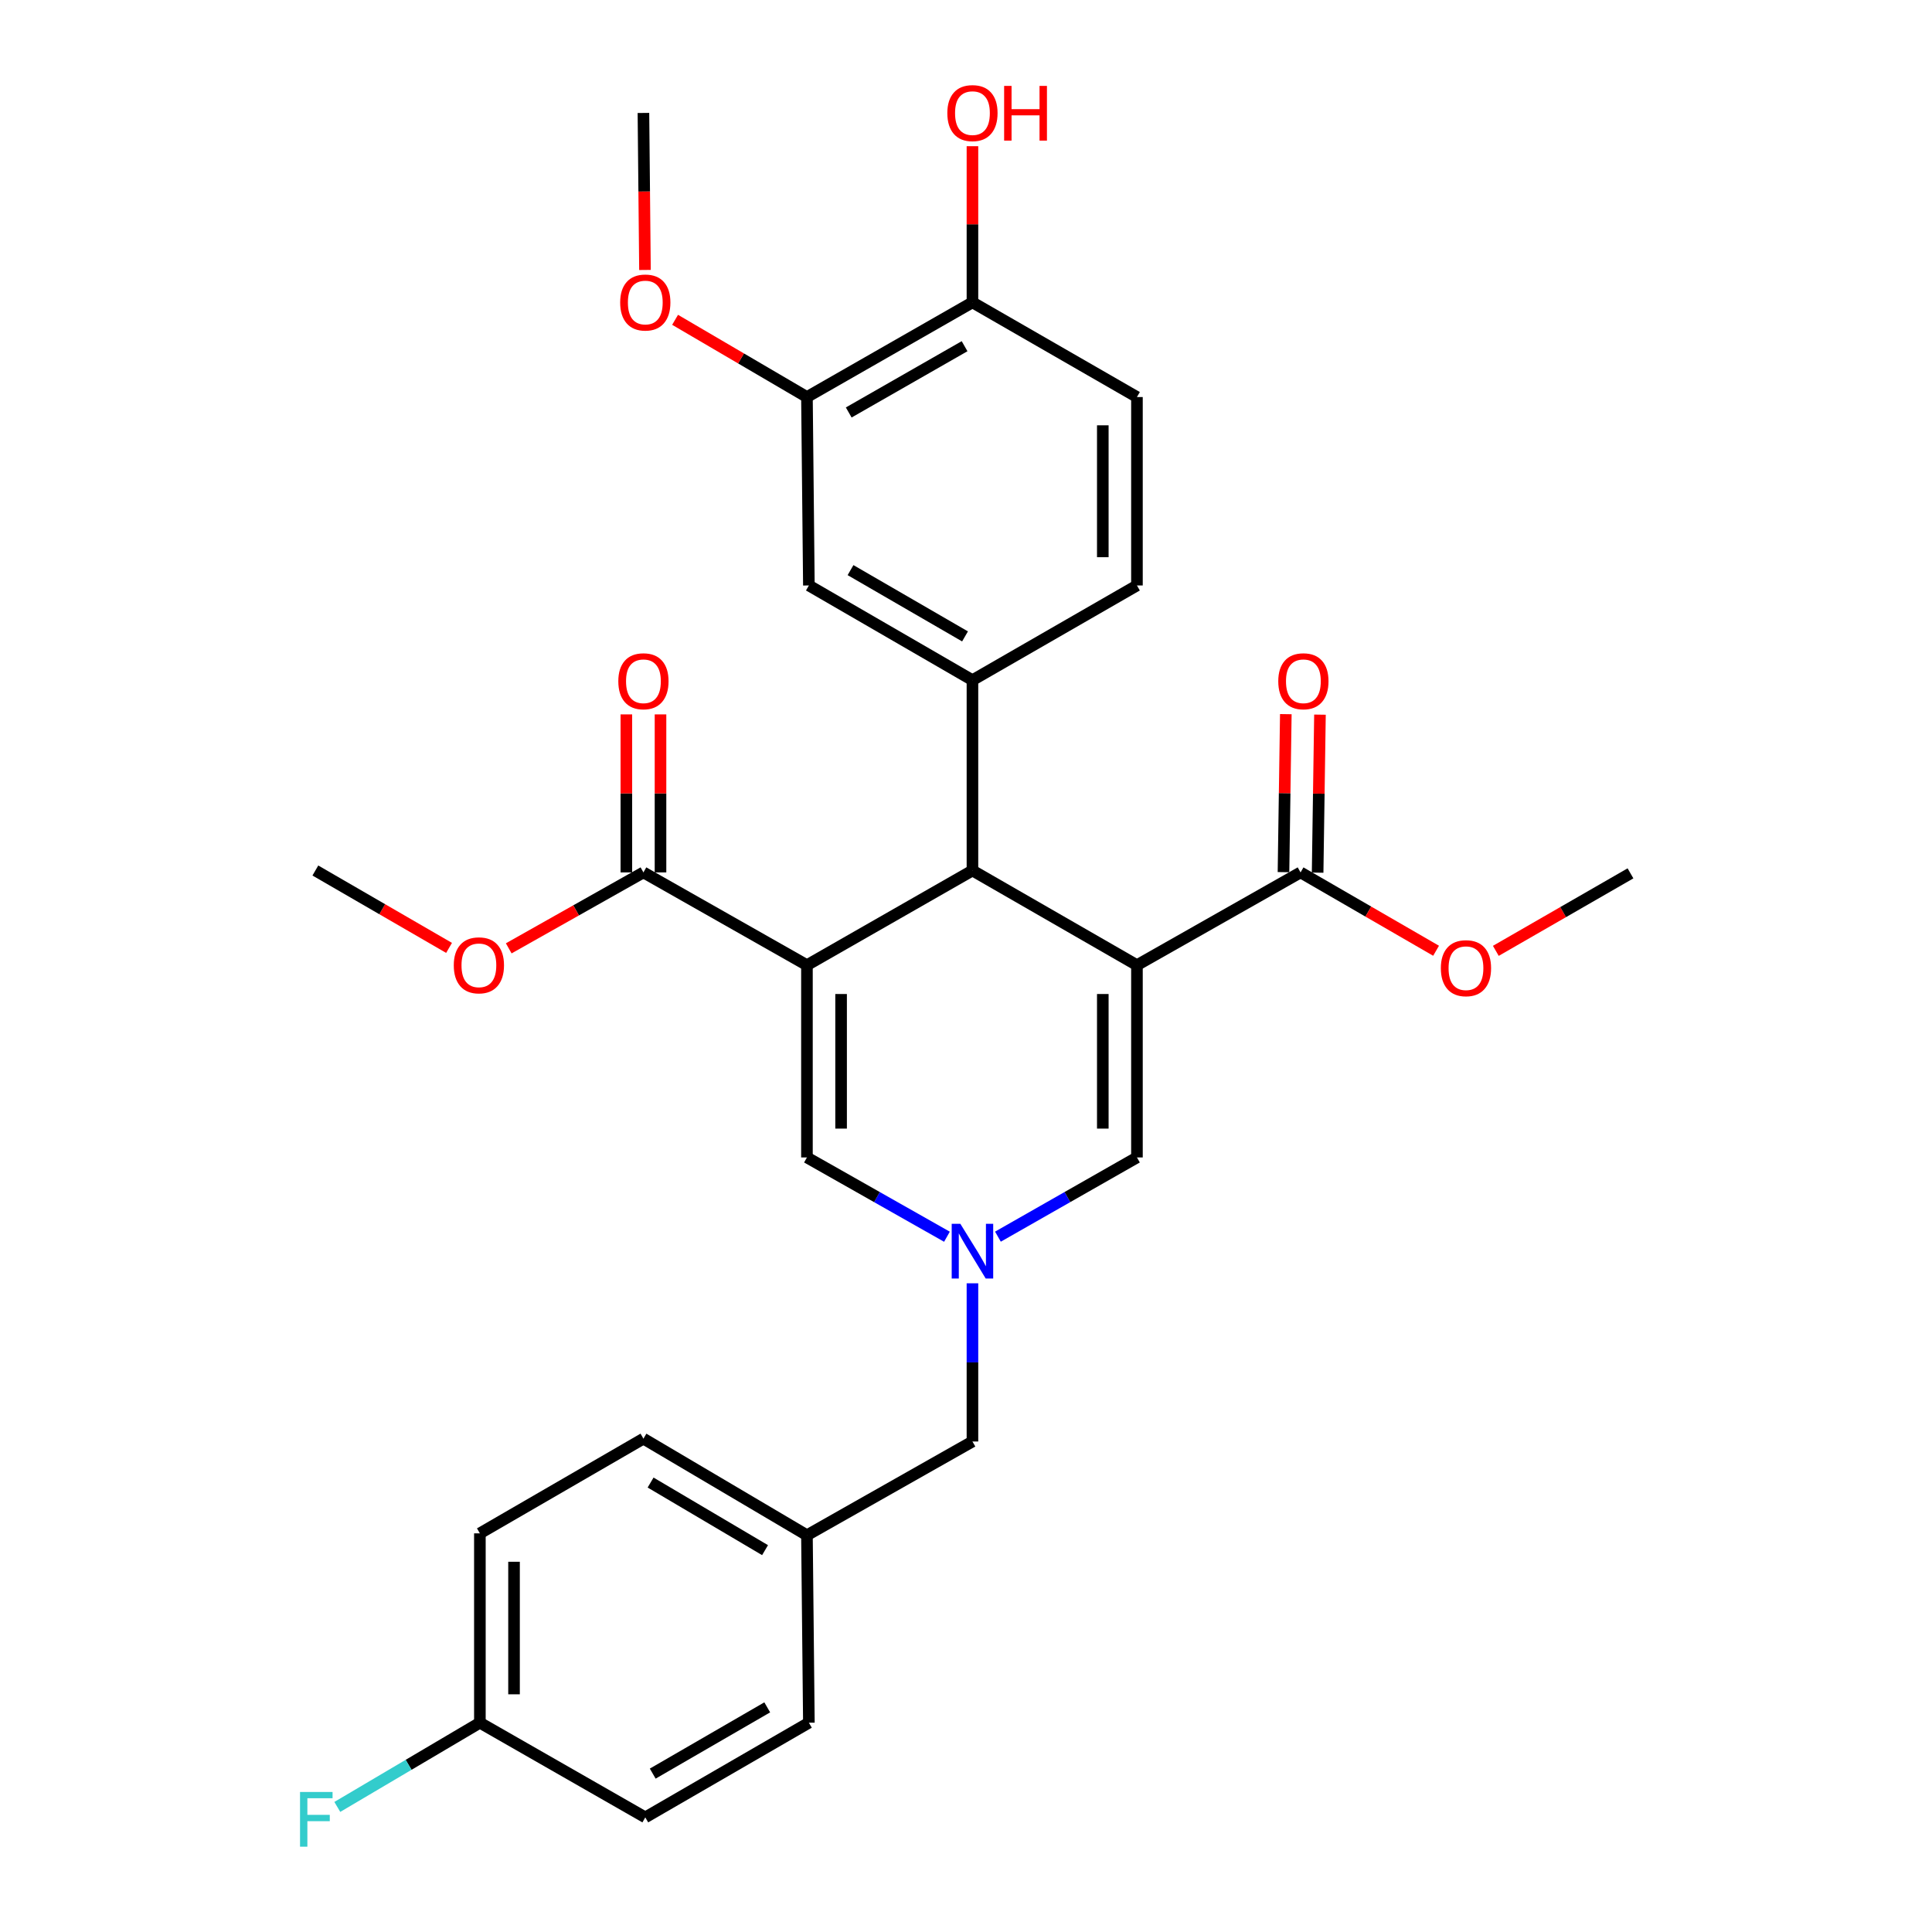 <?xml version='1.0' encoding='iso-8859-1'?>
<svg version='1.1' baseProfile='full'
              xmlns='http://www.w3.org/2000/svg'
                      xmlns:rdkit='http://www.rdkit.org/xml'
                      xmlns:xlink='http://www.w3.org/1999/xlink'
                  xml:space='preserve'
width='1000px' height='1000px' viewBox='0 0 1000 1000'>
<!-- END OF HEADER -->
<rect style='opacity:1.0;fill:#FFFFFF;stroke:none' width='1000' height='1000' x='0' y='0'> </rect>
<path class='bond-1' d='M 588.483,499.572 L 503.338,450.573' style='fill:none;fill-rule:evenodd;stroke:#000000;stroke-width:6px;stroke-linecap:butt;stroke-linejoin:miter;stroke-opacity:1' />
<path class='bond-4' d='M 588.483,499.572 L 588.483,599.092' style='fill:none;fill-rule:evenodd;stroke:#000000;stroke-width:6px;stroke-linecap:butt;stroke-linejoin:miter;stroke-opacity:1' />
<path class='bond-4' d='M 570.808,514.5 L 570.808,584.164' style='fill:none;fill-rule:evenodd;stroke:#000000;stroke-width:6px;stroke-linecap:butt;stroke-linejoin:miter;stroke-opacity:1' />
<path class='bond-7' d='M 588.483,499.572 L 673.166,451.555' style='fill:none;fill-rule:evenodd;stroke:#000000;stroke-width:6px;stroke-linecap:butt;stroke-linejoin:miter;stroke-opacity:1' />
<path class='bond-0' d='M 417.673,499.572 L 503.338,450.573' style='fill:none;fill-rule:evenodd;stroke:#000000;stroke-width:6px;stroke-linecap:butt;stroke-linejoin:miter;stroke-opacity:1' />
<path class='bond-6' d='M 417.673,499.572 L 333.039,451.555' style='fill:none;fill-rule:evenodd;stroke:#000000;stroke-width:6px;stroke-linecap:butt;stroke-linejoin:miter;stroke-opacity:1' />
<path class='bond-30' d='M 417.673,499.572 L 417.673,599.092' style='fill:none;fill-rule:evenodd;stroke:#000000;stroke-width:6px;stroke-linecap:butt;stroke-linejoin:miter;stroke-opacity:1' />
<path class='bond-30' d='M 435.348,514.5 L 435.348,584.164' style='fill:none;fill-rule:evenodd;stroke:#000000;stroke-width:6px;stroke-linecap:butt;stroke-linejoin:miter;stroke-opacity:1' />
<path class='bond-5' d='M 503.338,450.573 L 503.338,352.054' style='fill:none;fill-rule:evenodd;stroke:#000000;stroke-width:6px;stroke-linecap:butt;stroke-linejoin:miter;stroke-opacity:1' />
<path class='bond-2' d='M 516.528,640.094 L 552.505,619.593' style='fill:none;fill-rule:evenodd;stroke:#0000FF;stroke-width:6px;stroke-linecap:butt;stroke-linejoin:miter;stroke-opacity:1' />
<path class='bond-2' d='M 552.505,619.593 L 588.483,599.092' style='fill:none;fill-rule:evenodd;stroke:#000000;stroke-width:6px;stroke-linecap:butt;stroke-linejoin:miter;stroke-opacity:1' />
<path class='bond-3' d='M 490.137,640.133 L 453.905,619.613' style='fill:none;fill-rule:evenodd;stroke:#0000FF;stroke-width:6px;stroke-linecap:butt;stroke-linejoin:miter;stroke-opacity:1' />
<path class='bond-3' d='M 453.905,619.613 L 417.673,599.092' style='fill:none;fill-rule:evenodd;stroke:#000000;stroke-width:6px;stroke-linecap:butt;stroke-linejoin:miter;stroke-opacity:1' />
<path class='bond-14' d='M 503.338,664.233 L 503.338,705.176' style='fill:none;fill-rule:evenodd;stroke:#0000FF;stroke-width:6px;stroke-linecap:butt;stroke-linejoin:miter;stroke-opacity:1' />
<path class='bond-14' d='M 503.338,705.176 L 503.338,746.119' style='fill:none;fill-rule:evenodd;stroke:#000000;stroke-width:6px;stroke-linecap:butt;stroke-linejoin:miter;stroke-opacity:1' />
<path class='bond-8' d='M 503.338,352.054 L 418.675,303.036' style='fill:none;fill-rule:evenodd;stroke:#000000;stroke-width:6px;stroke-linecap:butt;stroke-linejoin:miter;stroke-opacity:1' />
<path class='bond-8' d='M 499.495,329.405 L 440.231,295.092' style='fill:none;fill-rule:evenodd;stroke:#000000;stroke-width:6px;stroke-linecap:butt;stroke-linejoin:miter;stroke-opacity:1' />
<path class='bond-10' d='M 503.338,352.054 L 588.483,303.036' style='fill:none;fill-rule:evenodd;stroke:#000000;stroke-width:6px;stroke-linecap:butt;stroke-linejoin:miter;stroke-opacity:1' />
<path class='bond-12' d='M 341.877,451.555 L 341.877,410.663' style='fill:none;fill-rule:evenodd;stroke:#000000;stroke-width:6px;stroke-linecap:butt;stroke-linejoin:miter;stroke-opacity:1' />
<path class='bond-12' d='M 341.877,410.663 L 341.877,369.771' style='fill:none;fill-rule:evenodd;stroke:#FF0000;stroke-width:6px;stroke-linecap:butt;stroke-linejoin:miter;stroke-opacity:1' />
<path class='bond-12' d='M 324.202,451.555 L 324.202,410.663' style='fill:none;fill-rule:evenodd;stroke:#000000;stroke-width:6px;stroke-linecap:butt;stroke-linejoin:miter;stroke-opacity:1' />
<path class='bond-12' d='M 324.202,410.663 L 324.202,369.771' style='fill:none;fill-rule:evenodd;stroke:#FF0000;stroke-width:6px;stroke-linecap:butt;stroke-linejoin:miter;stroke-opacity:1' />
<path class='bond-16' d='M 333.039,451.555 L 298.179,471.209' style='fill:none;fill-rule:evenodd;stroke:#000000;stroke-width:6px;stroke-linecap:butt;stroke-linejoin:miter;stroke-opacity:1' />
<path class='bond-16' d='M 298.179,471.209 L 263.32,490.864' style='fill:none;fill-rule:evenodd;stroke:#FF0000;stroke-width:6px;stroke-linecap:butt;stroke-linejoin:miter;stroke-opacity:1' />
<path class='bond-13' d='M 682.002,451.685 L 682.606,410.794' style='fill:none;fill-rule:evenodd;stroke:#000000;stroke-width:6px;stroke-linecap:butt;stroke-linejoin:miter;stroke-opacity:1' />
<path class='bond-13' d='M 682.606,410.794 L 683.211,369.902' style='fill:none;fill-rule:evenodd;stroke:#FF0000;stroke-width:6px;stroke-linecap:butt;stroke-linejoin:miter;stroke-opacity:1' />
<path class='bond-13' d='M 664.329,451.424 L 664.933,410.532' style='fill:none;fill-rule:evenodd;stroke:#000000;stroke-width:6px;stroke-linecap:butt;stroke-linejoin:miter;stroke-opacity:1' />
<path class='bond-13' d='M 664.933,410.532 L 665.537,369.641' style='fill:none;fill-rule:evenodd;stroke:#FF0000;stroke-width:6px;stroke-linecap:butt;stroke-linejoin:miter;stroke-opacity:1' />
<path class='bond-17' d='M 673.166,451.555 L 708.237,471.832' style='fill:none;fill-rule:evenodd;stroke:#000000;stroke-width:6px;stroke-linecap:butt;stroke-linejoin:miter;stroke-opacity:1' />
<path class='bond-17' d='M 708.237,471.832 L 743.309,492.109' style='fill:none;fill-rule:evenodd;stroke:#FF0000;stroke-width:6px;stroke-linecap:butt;stroke-linejoin:miter;stroke-opacity:1' />
<path class='bond-9' d='M 418.675,303.036 L 417.673,205.509' style='fill:none;fill-rule:evenodd;stroke:#000000;stroke-width:6px;stroke-linecap:butt;stroke-linejoin:miter;stroke-opacity:1' />
<path class='bond-20' d='M 417.673,205.509 L 383.55,185.522' style='fill:none;fill-rule:evenodd;stroke:#000000;stroke-width:6px;stroke-linecap:butt;stroke-linejoin:miter;stroke-opacity:1' />
<path class='bond-20' d='M 383.55,185.522 L 349.426,165.534' style='fill:none;fill-rule:evenodd;stroke:#FF0000;stroke-width:6px;stroke-linecap:butt;stroke-linejoin:miter;stroke-opacity:1' />
<path class='bond-31' d='M 417.673,205.509 L 503.338,156.5' style='fill:none;fill-rule:evenodd;stroke:#000000;stroke-width:6px;stroke-linecap:butt;stroke-linejoin:miter;stroke-opacity:1' />
<path class='bond-31' d='M 439.3,213.499 L 499.265,179.193' style='fill:none;fill-rule:evenodd;stroke:#000000;stroke-width:6px;stroke-linecap:butt;stroke-linejoin:miter;stroke-opacity:1' />
<path class='bond-15' d='M 588.483,303.036 L 588.483,205.509' style='fill:none;fill-rule:evenodd;stroke:#000000;stroke-width:6px;stroke-linecap:butt;stroke-linejoin:miter;stroke-opacity:1' />
<path class='bond-15' d='M 570.808,288.407 L 570.808,220.138' style='fill:none;fill-rule:evenodd;stroke:#000000;stroke-width:6px;stroke-linecap:butt;stroke-linejoin:miter;stroke-opacity:1' />
<path class='bond-11' d='M 503.338,156.5 L 588.483,205.509' style='fill:none;fill-rule:evenodd;stroke:#000000;stroke-width:6px;stroke-linecap:butt;stroke-linejoin:miter;stroke-opacity:1' />
<path class='bond-22' d='M 503.338,156.5 L 503.338,116.087' style='fill:none;fill-rule:evenodd;stroke:#000000;stroke-width:6px;stroke-linecap:butt;stroke-linejoin:miter;stroke-opacity:1' />
<path class='bond-22' d='M 503.338,116.087 L 503.338,75.673' style='fill:none;fill-rule:evenodd;stroke:#FF0000;stroke-width:6px;stroke-linecap:butt;stroke-linejoin:miter;stroke-opacity:1' />
<path class='bond-18' d='M 503.338,746.119 L 417.673,794.637' style='fill:none;fill-rule:evenodd;stroke:#000000;stroke-width:6px;stroke-linecap:butt;stroke-linejoin:miter;stroke-opacity:1' />
<path class='bond-28' d='M 232.43,490.631 L 197.831,470.602' style='fill:none;fill-rule:evenodd;stroke:#FF0000;stroke-width:6px;stroke-linecap:butt;stroke-linejoin:miter;stroke-opacity:1' />
<path class='bond-28' d='M 197.831,470.602 L 163.232,450.573' style='fill:none;fill-rule:evenodd;stroke:#000000;stroke-width:6px;stroke-linecap:butt;stroke-linejoin:miter;stroke-opacity:1' />
<path class='bond-27' d='M 774.238,492.159 L 809.087,472.102' style='fill:none;fill-rule:evenodd;stroke:#FF0000;stroke-width:6px;stroke-linecap:butt;stroke-linejoin:miter;stroke-opacity:1' />
<path class='bond-27' d='M 809.087,472.102 L 843.936,452.046' style='fill:none;fill-rule:evenodd;stroke:#000000;stroke-width:6px;stroke-linecap:butt;stroke-linejoin:miter;stroke-opacity:1' />
<path class='bond-25' d='M 417.673,794.637 L 418.675,891.672' style='fill:none;fill-rule:evenodd;stroke:#000000;stroke-width:6px;stroke-linecap:butt;stroke-linejoin:miter;stroke-opacity:1' />
<path class='bond-26' d='M 417.673,794.637 L 333.039,744.646' style='fill:none;fill-rule:evenodd;stroke:#000000;stroke-width:6px;stroke-linecap:butt;stroke-linejoin:miter;stroke-opacity:1' />
<path class='bond-26' d='M 395.989,802.356 L 336.745,767.363' style='fill:none;fill-rule:evenodd;stroke:#000000;stroke-width:6px;stroke-linecap:butt;stroke-linejoin:miter;stroke-opacity:1' />
<path class='bond-19' d='M 248.386,891.672 L 248.386,793.664' style='fill:none;fill-rule:evenodd;stroke:#000000;stroke-width:6px;stroke-linecap:butt;stroke-linejoin:miter;stroke-opacity:1' />
<path class='bond-19' d='M 266.061,876.971 L 266.061,808.366' style='fill:none;fill-rule:evenodd;stroke:#000000;stroke-width:6px;stroke-linecap:butt;stroke-linejoin:miter;stroke-opacity:1' />
<path class='bond-21' d='M 248.386,891.672 L 211.489,913.465' style='fill:none;fill-rule:evenodd;stroke:#000000;stroke-width:6px;stroke-linecap:butt;stroke-linejoin:miter;stroke-opacity:1' />
<path class='bond-21' d='M 211.489,913.465 L 174.591,935.258' style='fill:none;fill-rule:evenodd;stroke:#33CCCC;stroke-width:6px;stroke-linecap:butt;stroke-linejoin:miter;stroke-opacity:1' />
<path class='bond-32' d='M 248.386,891.672 L 334.002,940.671' style='fill:none;fill-rule:evenodd;stroke:#000000;stroke-width:6px;stroke-linecap:butt;stroke-linejoin:miter;stroke-opacity:1' />
<path class='bond-29' d='M 333.837,139.729 L 333.438,99.096' style='fill:none;fill-rule:evenodd;stroke:#FF0000;stroke-width:6px;stroke-linecap:butt;stroke-linejoin:miter;stroke-opacity:1' />
<path class='bond-29' d='M 333.438,99.096 L 333.039,58.462' style='fill:none;fill-rule:evenodd;stroke:#000000;stroke-width:6px;stroke-linecap:butt;stroke-linejoin:miter;stroke-opacity:1' />
<path class='bond-23' d='M 334.002,940.671 L 418.675,891.672' style='fill:none;fill-rule:evenodd;stroke:#000000;stroke-width:6px;stroke-linecap:butt;stroke-linejoin:miter;stroke-opacity:1' />
<path class='bond-23' d='M 337.85,918.023 L 397.121,883.724' style='fill:none;fill-rule:evenodd;stroke:#000000;stroke-width:6px;stroke-linecap:butt;stroke-linejoin:miter;stroke-opacity:1' />
<path class='bond-24' d='M 248.386,793.664 L 333.039,744.646' style='fill:none;fill-rule:evenodd;stroke:#000000;stroke-width:6px;stroke-linecap:butt;stroke-linejoin:miter;stroke-opacity:1' />
<path  class='atom-3' d='M 497.078 633.45
L 506.358 648.45
Q 507.278 649.93, 508.758 652.61
Q 510.238 655.29, 510.318 655.45
L 510.318 633.45
L 514.078 633.45
L 514.078 661.77
L 510.198 661.77
L 500.238 645.37
Q 499.078 643.45, 497.838 641.25
Q 496.638 639.05, 496.278 638.37
L 496.278 661.77
L 492.598 661.77
L 492.598 633.45
L 497.078 633.45
' fill='#0000FF'/>
<path  class='atom-13' d='M 320.039 352.615
Q 320.039 345.815, 323.399 342.015
Q 326.759 338.215, 333.039 338.215
Q 339.319 338.215, 342.679 342.015
Q 346.039 345.815, 346.039 352.615
Q 346.039 359.495, 342.639 363.415
Q 339.239 367.295, 333.039 367.295
Q 326.799 367.295, 323.399 363.415
Q 320.039 359.535, 320.039 352.615
M 333.039 364.095
Q 337.359 364.095, 339.679 361.215
Q 342.039 358.295, 342.039 352.615
Q 342.039 347.055, 339.679 344.255
Q 337.359 341.415, 333.039 341.415
Q 328.719 341.415, 326.359 344.215
Q 324.039 347.015, 324.039 352.615
Q 324.039 358.335, 326.359 361.215
Q 328.719 364.095, 333.039 364.095
' fill='#FF0000'/>
<path  class='atom-14' d='M 661.629 352.615
Q 661.629 345.815, 664.989 342.015
Q 668.349 338.215, 674.629 338.215
Q 680.909 338.215, 684.269 342.015
Q 687.629 345.815, 687.629 352.615
Q 687.629 359.495, 684.229 363.415
Q 680.829 367.295, 674.629 367.295
Q 668.389 367.295, 664.989 363.415
Q 661.629 359.535, 661.629 352.615
M 674.629 364.095
Q 678.949 364.095, 681.269 361.215
Q 683.629 358.295, 683.629 352.615
Q 683.629 347.055, 681.269 344.255
Q 678.949 341.415, 674.629 341.415
Q 670.309 341.415, 667.949 344.215
Q 665.629 347.015, 665.629 352.615
Q 665.629 358.335, 667.949 361.215
Q 670.309 364.095, 674.629 364.095
' fill='#FF0000'/>
<path  class='atom-17' d='M 234.875 499.652
Q 234.875 492.852, 238.235 489.052
Q 241.595 485.252, 247.875 485.252
Q 254.155 485.252, 257.515 489.052
Q 260.875 492.852, 260.875 499.652
Q 260.875 506.532, 257.475 510.452
Q 254.075 514.332, 247.875 514.332
Q 241.635 514.332, 238.235 510.452
Q 234.875 506.572, 234.875 499.652
M 247.875 511.132
Q 252.195 511.132, 254.515 508.252
Q 256.875 505.332, 256.875 499.652
Q 256.875 494.092, 254.515 491.292
Q 252.195 488.452, 247.875 488.452
Q 243.555 488.452, 241.195 491.252
Q 238.875 494.052, 238.875 499.652
Q 238.875 505.372, 241.195 508.252
Q 243.555 511.132, 247.875 511.132
' fill='#FF0000'/>
<path  class='atom-18' d='M 745.781 501.135
Q 745.781 494.335, 749.141 490.535
Q 752.501 486.735, 758.781 486.735
Q 765.061 486.735, 768.421 490.535
Q 771.781 494.335, 771.781 501.135
Q 771.781 508.015, 768.381 511.935
Q 764.981 515.815, 758.781 515.815
Q 752.541 515.815, 749.141 511.935
Q 745.781 508.055, 745.781 501.135
M 758.781 512.615
Q 763.101 512.615, 765.421 509.735
Q 767.781 506.815, 767.781 501.135
Q 767.781 495.575, 765.421 492.775
Q 763.101 489.935, 758.781 489.935
Q 754.461 489.935, 752.101 492.735
Q 749.781 495.535, 749.781 501.135
Q 749.781 506.855, 752.101 509.735
Q 754.461 512.615, 758.781 512.615
' fill='#FF0000'/>
<path  class='atom-21' d='M 321.002 156.58
Q 321.002 149.78, 324.362 145.98
Q 327.722 142.18, 334.002 142.18
Q 340.282 142.18, 343.642 145.98
Q 347.002 149.78, 347.002 156.58
Q 347.002 163.46, 343.602 167.38
Q 340.202 171.26, 334.002 171.26
Q 327.762 171.26, 324.362 167.38
Q 321.002 163.5, 321.002 156.58
M 334.002 168.06
Q 338.322 168.06, 340.642 165.18
Q 343.002 162.26, 343.002 156.58
Q 343.002 151.02, 340.642 148.22
Q 338.322 145.38, 334.002 145.38
Q 329.682 145.38, 327.322 148.18
Q 325.002 150.98, 325.002 156.58
Q 325.002 162.3, 327.322 165.18
Q 329.682 168.06, 334.002 168.06
' fill='#FF0000'/>
<path  class='atom-22' d='M 155.293 927.523
L 172.133 927.523
L 172.133 930.763
L 159.093 930.763
L 159.093 939.363
L 170.693 939.363
L 170.693 942.643
L 159.093 942.643
L 159.093 955.843
L 155.293 955.843
L 155.293 927.523
' fill='#33CCCC'/>
<path  class='atom-23' d='M 490.338 58.542
Q 490.338 51.742, 493.698 47.943
Q 497.058 44.142, 503.338 44.142
Q 509.618 44.142, 512.978 47.943
Q 516.338 51.742, 516.338 58.542
Q 516.338 65.422, 512.938 69.343
Q 509.538 73.222, 503.338 73.222
Q 497.098 73.222, 493.698 69.343
Q 490.338 65.463, 490.338 58.542
M 503.338 70.022
Q 507.658 70.022, 509.978 67.142
Q 512.338 64.222, 512.338 58.542
Q 512.338 52.983, 509.978 50.182
Q 507.658 47.343, 503.338 47.343
Q 499.018 47.343, 496.658 50.142
Q 494.338 52.943, 494.338 58.542
Q 494.338 64.263, 496.658 67.142
Q 499.018 70.022, 503.338 70.022
' fill='#FF0000'/>
<path  class='atom-23' d='M 519.738 44.462
L 523.578 44.462
L 523.578 56.502
L 538.058 56.502
L 538.058 44.462
L 541.898 44.462
L 541.898 72.782
L 538.058 72.782
L 538.058 59.703
L 523.578 59.703
L 523.578 72.782
L 519.738 72.782
L 519.738 44.462
' fill='#FF0000'/>
</svg>
